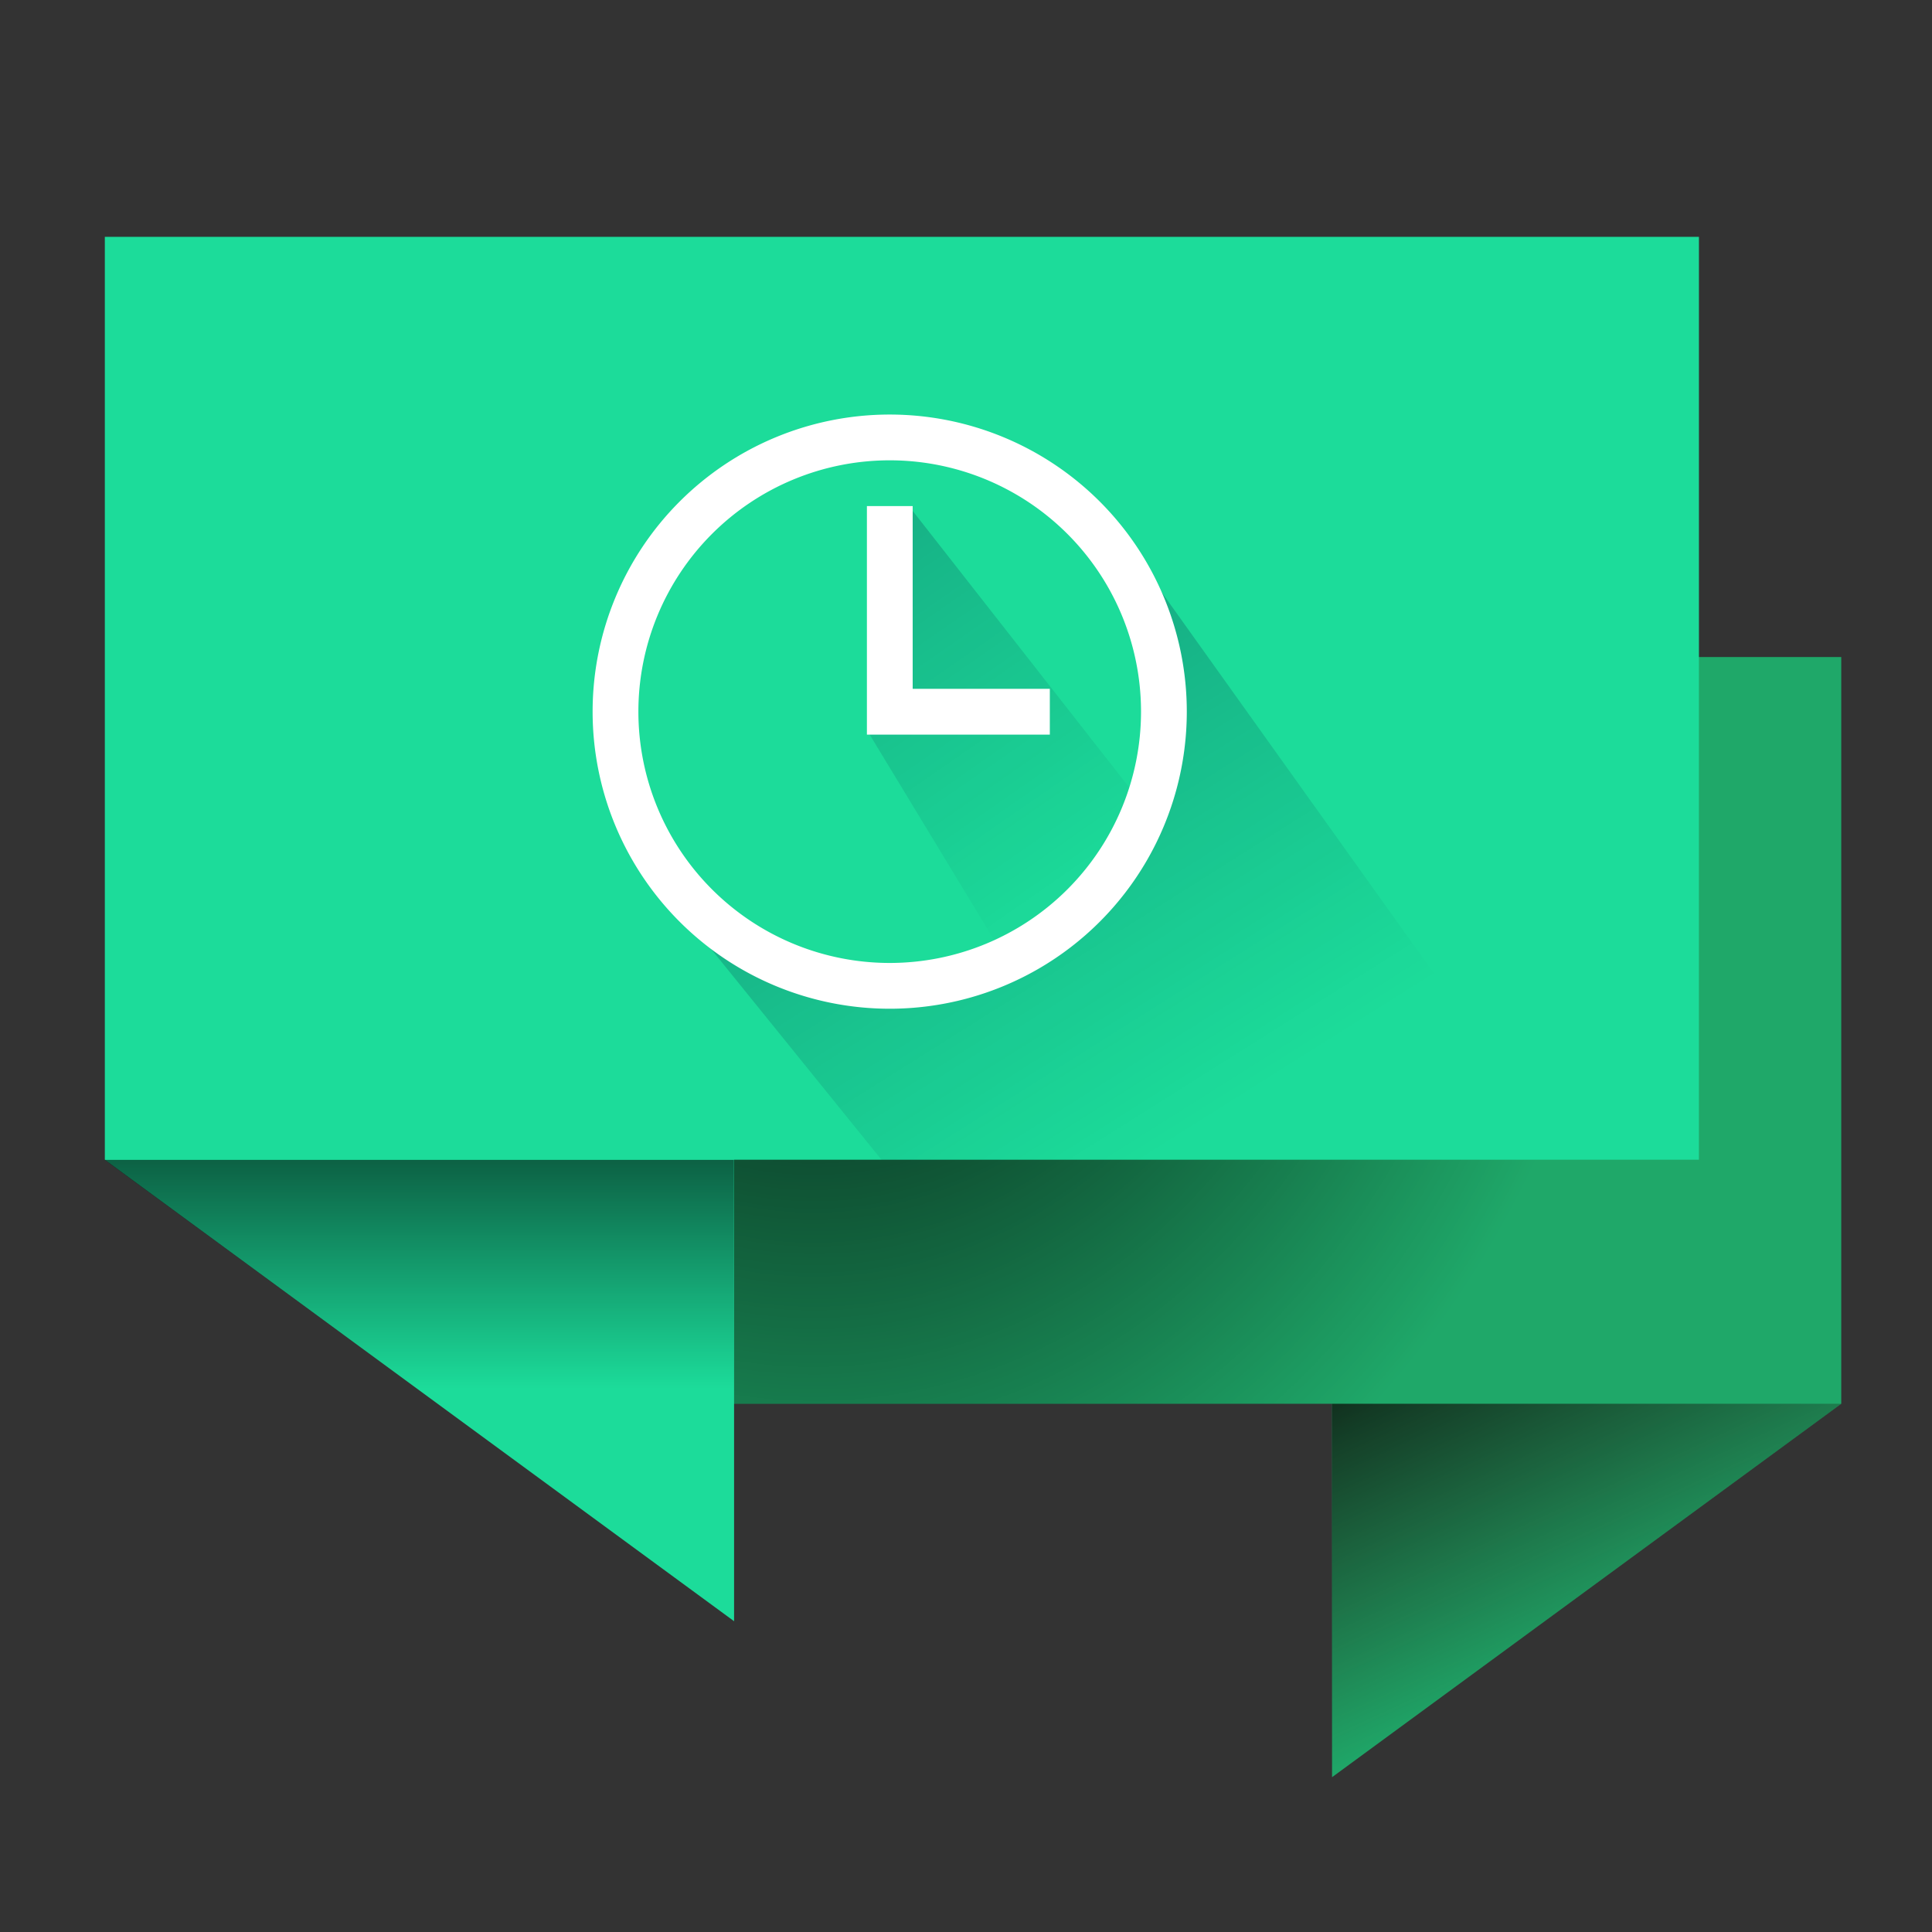 <?xml version="1.0" encoding="UTF-8" standalone="no"?>
<!-- Created with Inkscape (http://www.inkscape.org/) -->

<svg
   xmlns:dc="http://purl.org/dc/elements/1.1/"
   xmlns:cc="http://creativecommons.org/ns#"
   xmlns:rdf="http://www.w3.org/1999/02/22-rdf-syntax-ns#"
   xmlns:svg="http://www.w3.org/2000/svg"
   xmlns="http://www.w3.org/2000/svg"
   xmlns:xlink="http://www.w3.org/1999/xlink"
   xmlns:sodipodi="http://sodipodi.sourceforge.net/DTD/sodipodi-0.dtd"
   xmlns:inkscape="http://www.inkscape.org/namespaces/inkscape"
   width="55"
   height="55"
   viewBox="0 0 14.552 14.552"
   version="1.1"
   id="svg4070"
   inkscape:version="0.92.2 5c3e80d, 2017-08-06"
   sodipodi:docname="icon4.svg">
  <rect x="0" y="0" width="14.552" height="14.552" fill="#333333" stroke="none"/>
  <defs
     id="defs4064">
    <linearGradient
       inkscape:collect="always"
       id="linearGradient2127">
      <stop
         style="stop-color:#000032;stop-opacity:0.784"
         offset="0"
         id="stop2123" />
      <stop
         style="stop-color:#000032;stop-opacity:0;"
         offset="1"
         id="stop2125" />
    </linearGradient>
    <linearGradient
       id="linearGradient1503"
       inkscape:collect="always">
      <stop
         id="stop1499"
         offset="0"
         style="stop-color:#000002;stop-opacity:1" />
      <stop
         id="stop1501"
         offset="1"
         style="stop-color:#000000;stop-opacity:0" />
    </linearGradient>
    <linearGradient
       inkscape:collect="always"
       id="linearGradient1497">
      <stop
         style="stop-color:#000000;stop-opacity:1"
         offset="0"
         id="stop1493" />
      <stop
         style="stop-color:#240000;stop-opacity:0"
         offset="1"
         id="stop1495" />
    </linearGradient>
    <linearGradient
       inkscape:collect="always"
       id="linearGradient1514">
      <stop
         style="stop-color:#000000;stop-opacity:1"
         offset="0"
         id="stop1510" />
      <stop
         style="stop-color:#000000;stop-opacity:0"
         offset="1"
         id="stop1512" />
    </linearGradient>
    <radialGradient
       gradientUnits="userSpaceOnUse"
       gradientTransform="matrix(6.9365783e-7,1.488,-1.275,5.8018343e-7,376.3,280.134)"
       r="3.734"
       fy="290.879"
       fx="6"
       cy="290.879"
       cx="6"
       id="radialGradient1516-4-0-0"
       xlink:href="#linearGradient1503"
       inkscape:collect="always" />
    <linearGradient
       inkscape:collect="always"
       xlink:href="#linearGradient2127"
       id="linearGradient4036"
       gradientUnits="userSpaceOnUse"
       gradientTransform="matrix(0.743,0,0,0.743,-18.621,45.139)"
       x1="-2.646"
       y1="278.479"
       x2="5.027"
       y2="290.65" />
    <linearGradient
       inkscape:collect="always"
       xlink:href="#linearGradient2127"
       id="linearGradient4038"
       gradientUnits="userSpaceOnUse"
       gradientTransform="matrix(0.743,0,0,0.743,-18.092,43.816)"
       x1="-2.646"
       y1="278.479"
       x2="5.116"
       y2="289.67" />
    <linearGradient
       inkscape:collect="always"
       xlink:href="#linearGradient1497"
       id="linearGradient4977"
       gradientUnits="userSpaceOnUse"
       gradientTransform="matrix(0.197,0,0,0.197,2.927,287.226)"
       x1="24"
       y1="27"
       x2="30"
       y2="40" />
    <linearGradient
       inkscape:collect="always"
       xlink:href="#linearGradient1514"
       id="linearGradient4979"
       gradientUnits="userSpaceOnUse"
       gradientTransform="matrix(-0.243,0,0,0.243,-9.41,253.133)"
       x1="38.643"
       y1="25.643"
       x2="38.643"
       y2="35.447" />
  </defs>
  <sodipodi:namedview
     id="base"
     pagecolor="#ffffff"
     bordercolor="#666666"
     borderopacity="1.0"
     inkscape:pageopacity="0.0"
     inkscape:pageshadow="2"
     inkscape:zoom="11.2"
     inkscape:cx="37.098134"
     inkscape:cy="20.235915"
     inkscape:document-units="px"
     inkscape:current-layer="layer1"
     showgrid="true"
     units="px"
     inkscape:window-width="2560"
     inkscape:window-height="1406"
     inkscape:window-x="0"
     inkscape:window-y="0"
     inkscape:window-maximized="1">
    <inkscape:grid
       type="xygrid"
       id="grid4615" />
  </sodipodi:namedview>
  <g
     inkscape:label="Layer 1"
     inkscape:groupmode="layer"
     id="layer1"
     transform="translate(0,-282.448)">
    <g
       id="g4258-4"
       transform="matrix(1.301,0,0,1.301,-20.297,-17.318)"
       inkscape:export-xdpi="90"
       inkscape:export-ydpi="90">
      <g
         transform="translate(36.061,-23.293)"
         id="g1689-1-0">
        <g
           transform="translate(-21.177,-31.289)"
           id="g1508-7-7-5">
          <path
             sodipodi:nodetypes="ccccccc"
             inkscape:connector-curvature="0"
             id="rect1928-2-3-7-8-9"
             d="m 3.909,288.798 v 4.323 h 4.52 v 2.162 l 2.948,-2.162 c 0,0 0,-2.365 0,-4.323 z"
             style="opacity:1;fill:#1fa869;fill-opacity:1;stroke:none;stroke-width:0.791;stroke-miterlimit:4;stroke-dasharray:none;stroke-dashoffset:0;stroke-opacity:1" />
          <path
             sodipodi:nodetypes="ccccccc"
             inkscape:connector-curvature="0"
             id="rect1928-3-6-7-1-5-4"
             d="m 3.909,288.798 v 4.323 h 4.52 v 2.162 l 2.948,-2.162 c 0,0 0,-2.365 0,-4.323 z"
             style="opacity:1;fill:url(#radialGradient1516-4-0-0);fill-opacity:1;stroke:none;stroke-width:0.791;stroke-miterlimit:4;stroke-dasharray:none;stroke-dashoffset:0;stroke-opacity:1" />
          <path
             sodipodi:nodetypes="cccc"
             inkscape:connector-curvature="0"
             id="rect1928-5-7-3-1-7-6"
             d="m 8.429,293.121 v 2.162 l 2.948,-2.162 z"
             style="opacity:1;fill:url(#linearGradient4977);fill-opacity:1;stroke:none;stroke-width:0.791;stroke-miterlimit:4;stroke-dasharray:none;stroke-dashoffset:0;stroke-opacity:1" />
        </g>
        <path
           style="opacity:1;fill:#1cdc9a;fill-opacity:1;stroke:none;stroke-width:0.978;stroke-miterlimit:4;stroke-dasharray:none;stroke-dashoffset:0;stroke-opacity:1"
           d="m -10.624,255.076 v 5.343 h -5.586 v 2.672 l -3.643,-2.672 c 0,0 0,-2.923 0,-5.343 z"
           id="rect1928-3-1-5-4-92"
           inkscape:connector-curvature="0"
           sodipodi:nodetypes="ccccccc" />
        <path
           style="opacity:1;fill:url(#linearGradient4979);fill-opacity:1;stroke:none;stroke-width:0.978;stroke-miterlimit:4;stroke-dasharray:none;stroke-dashoffset:0;stroke-opacity:1"
           d="m -16.211,260.42 v 2.672 l -3.643,-2.672 z"
           id="rect1928-5-4-9-1-2"
           inkscape:connector-curvature="0"
           sodipodi:nodetypes="cccc" />
        <path
           style="fill:url(#linearGradient4036);fill-opacity:1;stroke:none;stroke-width:0.197px;stroke-linecap:butt;stroke-linejoin:miter;stroke-opacity:1"
           d="m -16.459,259.056 1.103,1.364 h 3.969 l -2.476,-3.466 0.094,1.085 -0.529,1.058 -1.058,0.265 z"
           id="path2029-0-2-4-7-8-4"
           inkscape:connector-curvature="0"
           sodipodi:nodetypes="cccccccc" />
        <path
           style="fill:url(#linearGradient4038);fill-opacity:1;stroke:none;stroke-width:0.197px;stroke-linecap:butt;stroke-linejoin:miter;stroke-opacity:1"
           d="m -15.434,257.943 0.829,1.368 0.841,-0.845 -1.426,-1.821 z"
           id="path2029-0-2-4-2-7-5-7"
           inkscape:connector-curvature="0"
           sodipodi:nodetypes="ccccc" />
        <path
           style="opacity:1;fill:#ffffff;fill-opacity:1;stroke:none;stroke-width:1.065;stroke-miterlimit:4;stroke-dasharray:none;stroke-dashoffset:0;stroke-opacity:1"
           d="m -15.309,256.105 a 1.72,1.72 0 0 0 -1.72,1.72 1.72,1.72 0 0 0 1.72,1.72 1.72,1.72 0 0 0 1.72,-1.72 1.72,1.72 0 0 0 -1.72,-1.72 z m 0,0.265 a 1.455,1.455 0 0 1 1.455,1.455 1.455,1.455 0 0 1 -1.455,1.455 1.455,1.455 0 0 1 -1.455,-1.455 1.455,1.455 0 0 1 1.455,-1.455 z m -0.132,0.265 v 1.058 0.265 h 0.265 0.794 v -0.265 h -0.794 v -1.058 z"
           id="path1551-6-9-7"
           inkscape:connector-curvature="0" />
      </g>
    </g>
  </g>
</svg>
